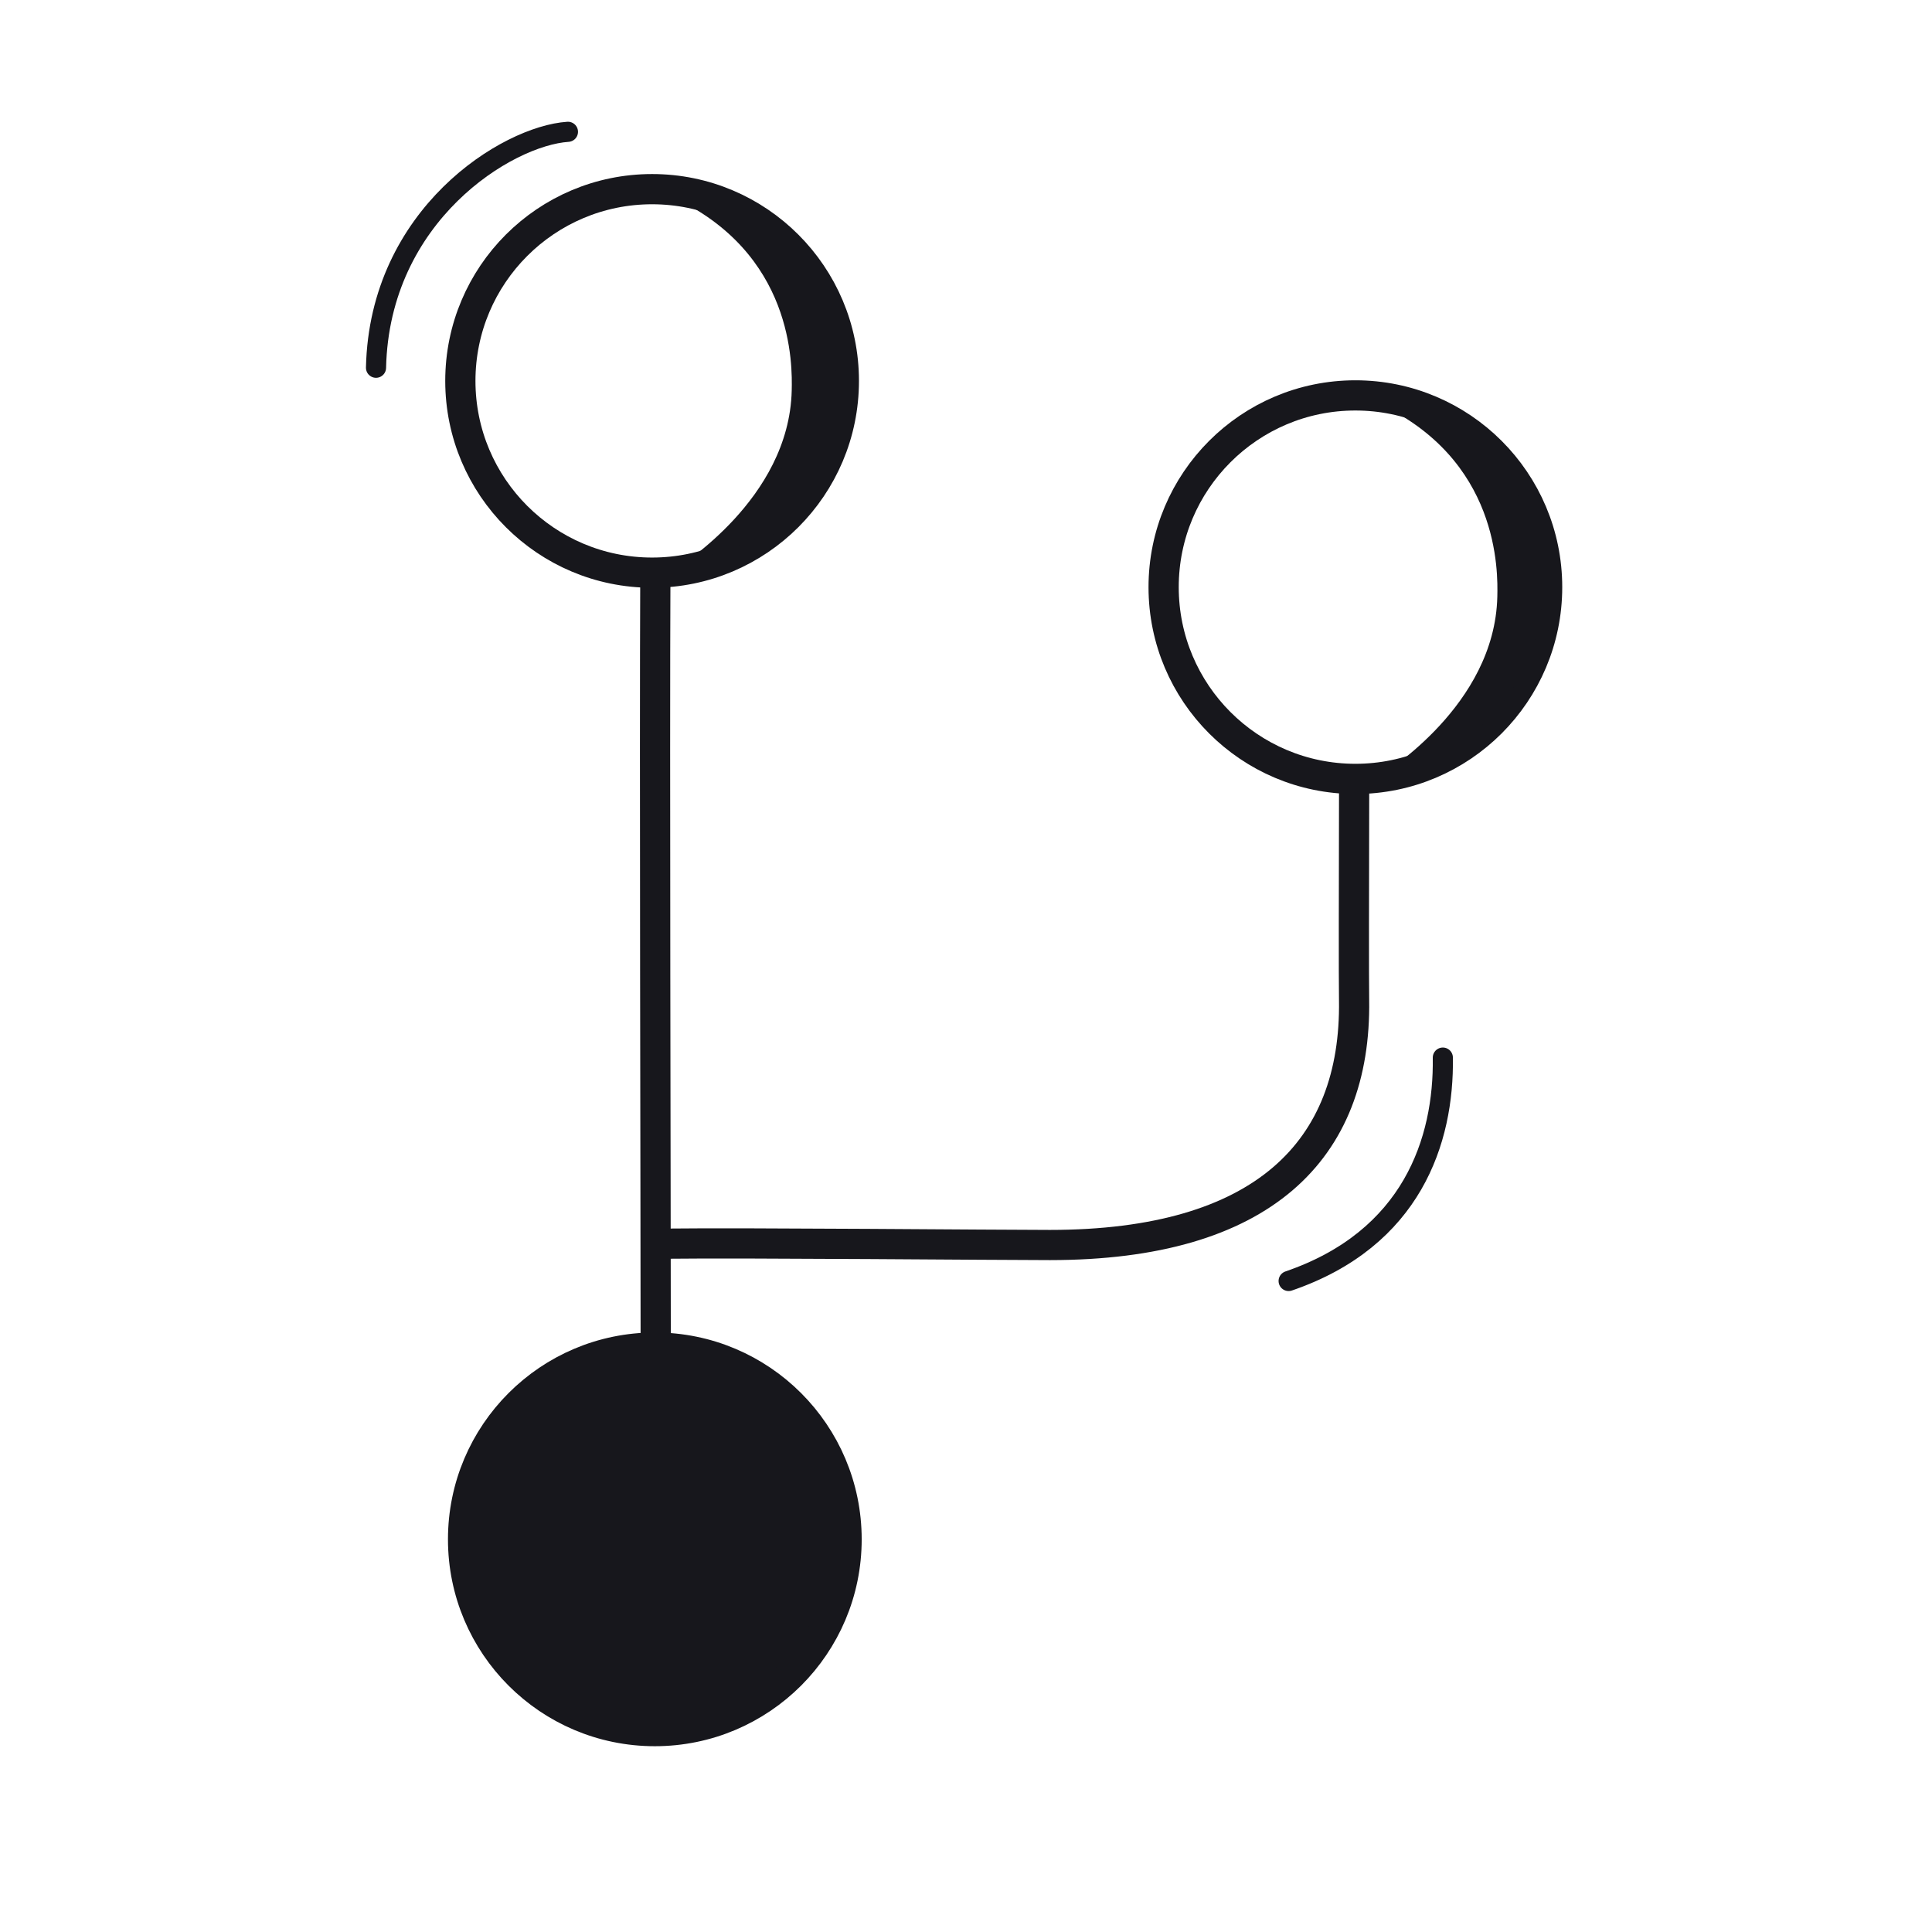 <svg xmlns="http://www.w3.org/2000/svg" width="192" height="192" style="width:100%;height:100%;transform:translate3d(0,0,0);content-visibility:visible" viewBox="0 0 192 192"><defs><clipPath id="a"><path d="M0 0h192v192H0z"/></clipPath><clipPath id="c"><path d="M0 0h192v192H0z"/></clipPath><clipPath id="b"><path d="M0 0h192v192H0z"/></clipPath></defs><g clip-path="url(#a)"><g clip-path="url(#b)" style="display:block"><g style="display:none"><path fill="#17171C" d="M65.076 172.035c10.524 0 19.056-8.532 19.056-19.056s-8.532-19.056-19.056-19.056-19.056 8.532-19.056 19.056 8.532 19.056 19.056 19.056" class="primary"/><path fill="none" stroke="#17171C" stroke-linecap="round" stroke-linejoin="round" stroke-width="3.003" d="M65.076 172.035c10.524 0 19.056-8.532 19.056-19.056s-8.532-19.056-19.056-19.056-19.056 8.532-19.056 19.056 8.532 19.056 19.056 19.056" class="primary"/></g><path fill="none" stroke="#17171C" stroke-linecap="round" stroke-linejoin="round" stroke-width="3.003" d="M0 19.056c10.524 0 19.056-8.532 19.056-19.056S10.524-19.056 0-19.056-19.056-10.524-19.056 0-10.524 19.056 0 19.056" class="primary" style="display:none" transform="translate(64.805 37.854)"/><g style="display:none"><path fill="#17171C" d="M79.183 38.816c-.261 11.261-11.712 17.895-11.069 17.774 8.83-1.66 15.721-9.421 15.518-18.727-.364-16.615-17.383-19.095-16.724-18.794 12.535 5.724 12.332 17.246 12.275 19.747" class="primary"/><path fill="none" stroke="#17171C" stroke-linecap="round" stroke-linejoin="round" stroke-width="1.004" d="M79.183 38.816c-.261 11.261-11.712 17.895-11.069 17.774 8.83-1.66 15.721-9.421 15.518-18.727-.364-16.615-17.383-19.095-16.724-18.794 12.535 5.724 12.332 17.246 12.275 19.747" class="primary"/></g><path fill="none" stroke="#17171C" stroke-linecap="round" stroke-linejoin="round" stroke-width="3.003" d="M0 19.056c10.524 0 19.056-8.532 19.056-19.056S10.524-19.056 0-19.056-19.056-10.524-19.056 0-10.524 19.056 0 19.056" class="primary" style="display:none" transform="translate(134.696 58.351)"/><g style="display:none"><path fill="#17171C" d="M149.304 59.305c-.261 11.261-11.712 17.895-11.069 17.774 8.83-1.66 15.721-9.421 15.518-18.727-.364-16.615-17.383-19.095-16.724-18.794 12.535 5.724 12.332 17.246 12.275 19.747" class="primary"/><path fill="none" stroke="#17171C" stroke-linecap="round" stroke-linejoin="round" stroke-width="1.004" d="M149.304 59.305c-.261 11.261-11.712 17.895-11.069 17.774 8.83-1.66 15.721-9.421 15.518-18.727-.364-16.615-17.383-19.095-16.724-18.794 12.535 5.724 12.332 17.246 12.275 19.747" class="primary"/></g><path fill="none" stroke="#17171C" stroke-linecap="round" stroke-linejoin="round" stroke-width="3" d="M134.57 78.824c-.02 9.154-.036 18.398-.003 20.574.223 14.906-9.055 24.328-30.224 24.33-5.247 0-30.247-.234-38.304-.134" class="primary" style="display:none"/><path fill="none" stroke="#17171C" stroke-linecap="round" stroke-linejoin="round" stroke-width="3.002" d="M38.289.033c-13.33 0-58.991-.121-76.578-.036" class="primary" style="display:none" transform="matrix(0 1 1 0 65.131 95.307)"/><path fill="none" stroke="#17171C" stroke-linecap="round" stroke-linejoin="round" stroke-width="2" d="M-9.649 11.576C-9.313-3.637 3.386-11.47 9.424-11.87" class="primary" style="display:none" transform="translate(47.017 24.969)"/><path fill="none" stroke="#17171C" stroke-linecap="round" stroke-linejoin="round" stroke-width="2" d="M11.264 8.106C3.026 8.229-6.733 5.051-10.937-7.218" class="primary" style="display:none" transform="rotate(-90 125.824 -9.457)"/><g style="display:block"><path fill="#17171C" d="M65.076 172.035c10.524 0 19.056-8.532 19.056-19.056s-8.532-19.056-19.056-19.056-19.056 8.532-19.056 19.056 8.532 19.056 19.056 19.056" class="primary"/><path fill="none" stroke="#17171C" stroke-linecap="round" stroke-linejoin="round" stroke-width="3.003" d="M65.076 172.035c10.524 0 19.056-8.532 19.056-19.056s-8.532-19.056-19.056-19.056-19.056 8.532-19.056 19.056 8.532 19.056 19.056 19.056" class="primary"/></g><path fill="none" stroke="#17171C" stroke-linecap="round" stroke-linejoin="round" stroke-width="3.003" d="M0 19.056c10.524 0 19.056-8.532 19.056-19.056S10.524-19.056 0-19.056-19.056-10.524-19.056 0-10.524 19.056 0 19.056" class="primary" style="display:block" transform="translate(64.805 37.854)"/><g style="display:block"><path fill="#17171C" d="M79.182 38.816C78.921 50.077 67.47 56.711 68.113 56.59c8.83-1.66 15.721-9.421 15.518-18.727-.364-16.615-17.383-19.095-16.724-18.794 12.535 5.724 12.332 17.246 12.275 19.747" class="primary"/><path fill="none" stroke="#17171C" stroke-linecap="round" stroke-linejoin="round" stroke-width="1.004" d="M79.182 38.816C78.921 50.077 67.47 56.711 68.113 56.59c8.83-1.66 15.721-9.421 15.518-18.727-.364-16.615-17.383-19.095-16.724-18.794 12.535 5.724 12.332 17.246 12.275 19.747" class="primary"/></g><path fill="none" stroke="#17171C" stroke-linecap="round" stroke-linejoin="round" stroke-width="3.003" d="M0 19.056c10.524 0 19.056-8.532 19.056-19.056S10.524-19.056 0-19.056-19.056-10.524-19.056 0-10.524 19.056 0 19.056" class="primary" style="display:block" transform="translate(134.696 58.351)"/><g style="display:block"><path fill="#17171C" d="M149.304 59.304c-.261 11.261-11.712 17.895-11.069 17.774 8.83-1.66 15.721-9.421 15.518-18.727-.364-16.615-17.383-19.095-16.724-18.794 12.535 5.724 12.332 17.246 12.275 19.747" class="primary"/><path fill="none" stroke="#17171C" stroke-linecap="round" stroke-linejoin="round" stroke-width="1.004" d="M149.304 59.304c-.261 11.261-11.712 17.895-11.069 17.774 8.83-1.66 15.721-9.421 15.518-18.727-.364-16.615-17.383-19.095-16.724-18.794 12.535 5.724 12.332 17.246 12.275 19.747" class="primary"/></g><path fill="none" stroke="#17171C" stroke-linecap="round" stroke-linejoin="round" stroke-width="3" d="M134.57 78.824c-.02 9.154-.036 18.398-.003 20.574.223 14.906-9.055 24.328-30.224 24.33-5.247 0-30.247-.234-38.304-.134" class="primary" style="display:block"/><path fill="none" stroke="#17171C" stroke-linecap="round" stroke-linejoin="round" stroke-width="3.002" d="M38.289.033c-13.33 0-58.991-.121-76.578-.036" class="primary" style="display:block" transform="matrix(0 1 1 0 65.131 95.307)"/><path fill="none" stroke="#17171C" stroke-linecap="round" stroke-linejoin="round" stroke-width="2" d="M-9.649 11.576C-9.313-3.637 3.386-11.47 9.424-11.87" class="primary" style="display:block" transform="translate(47.017 24.969)"/><path fill="none" stroke="#17171C" stroke-linecap="round" stroke-linejoin="round" stroke-width="2" d="M11.264 8.106C3.026 8.229-6.733 5.051-10.937-7.218" class="primary" style="display:block" transform="rotate(-90 125.824 -9.457)"/></g><g clip-path="url(#c)" style="display:none"><g style="display:none"><path class="primary"/><path fill="none" class="primary"/></g><path fill="none" class="primary" style="display:none"/><g style="display:none"><path class="primary"/><path fill="none" class="primary"/></g><path fill="none" class="primary" style="display:none"/><g style="display:none"><path class="primary"/><path fill="none" class="primary"/></g><path fill="none" class="primary" style="display:none"/><path fill="none" class="primary" style="display:none"/><path fill="none" class="primary" style="display:none"/><path fill="none" class="primary" style="display:none"/></g></g></svg>